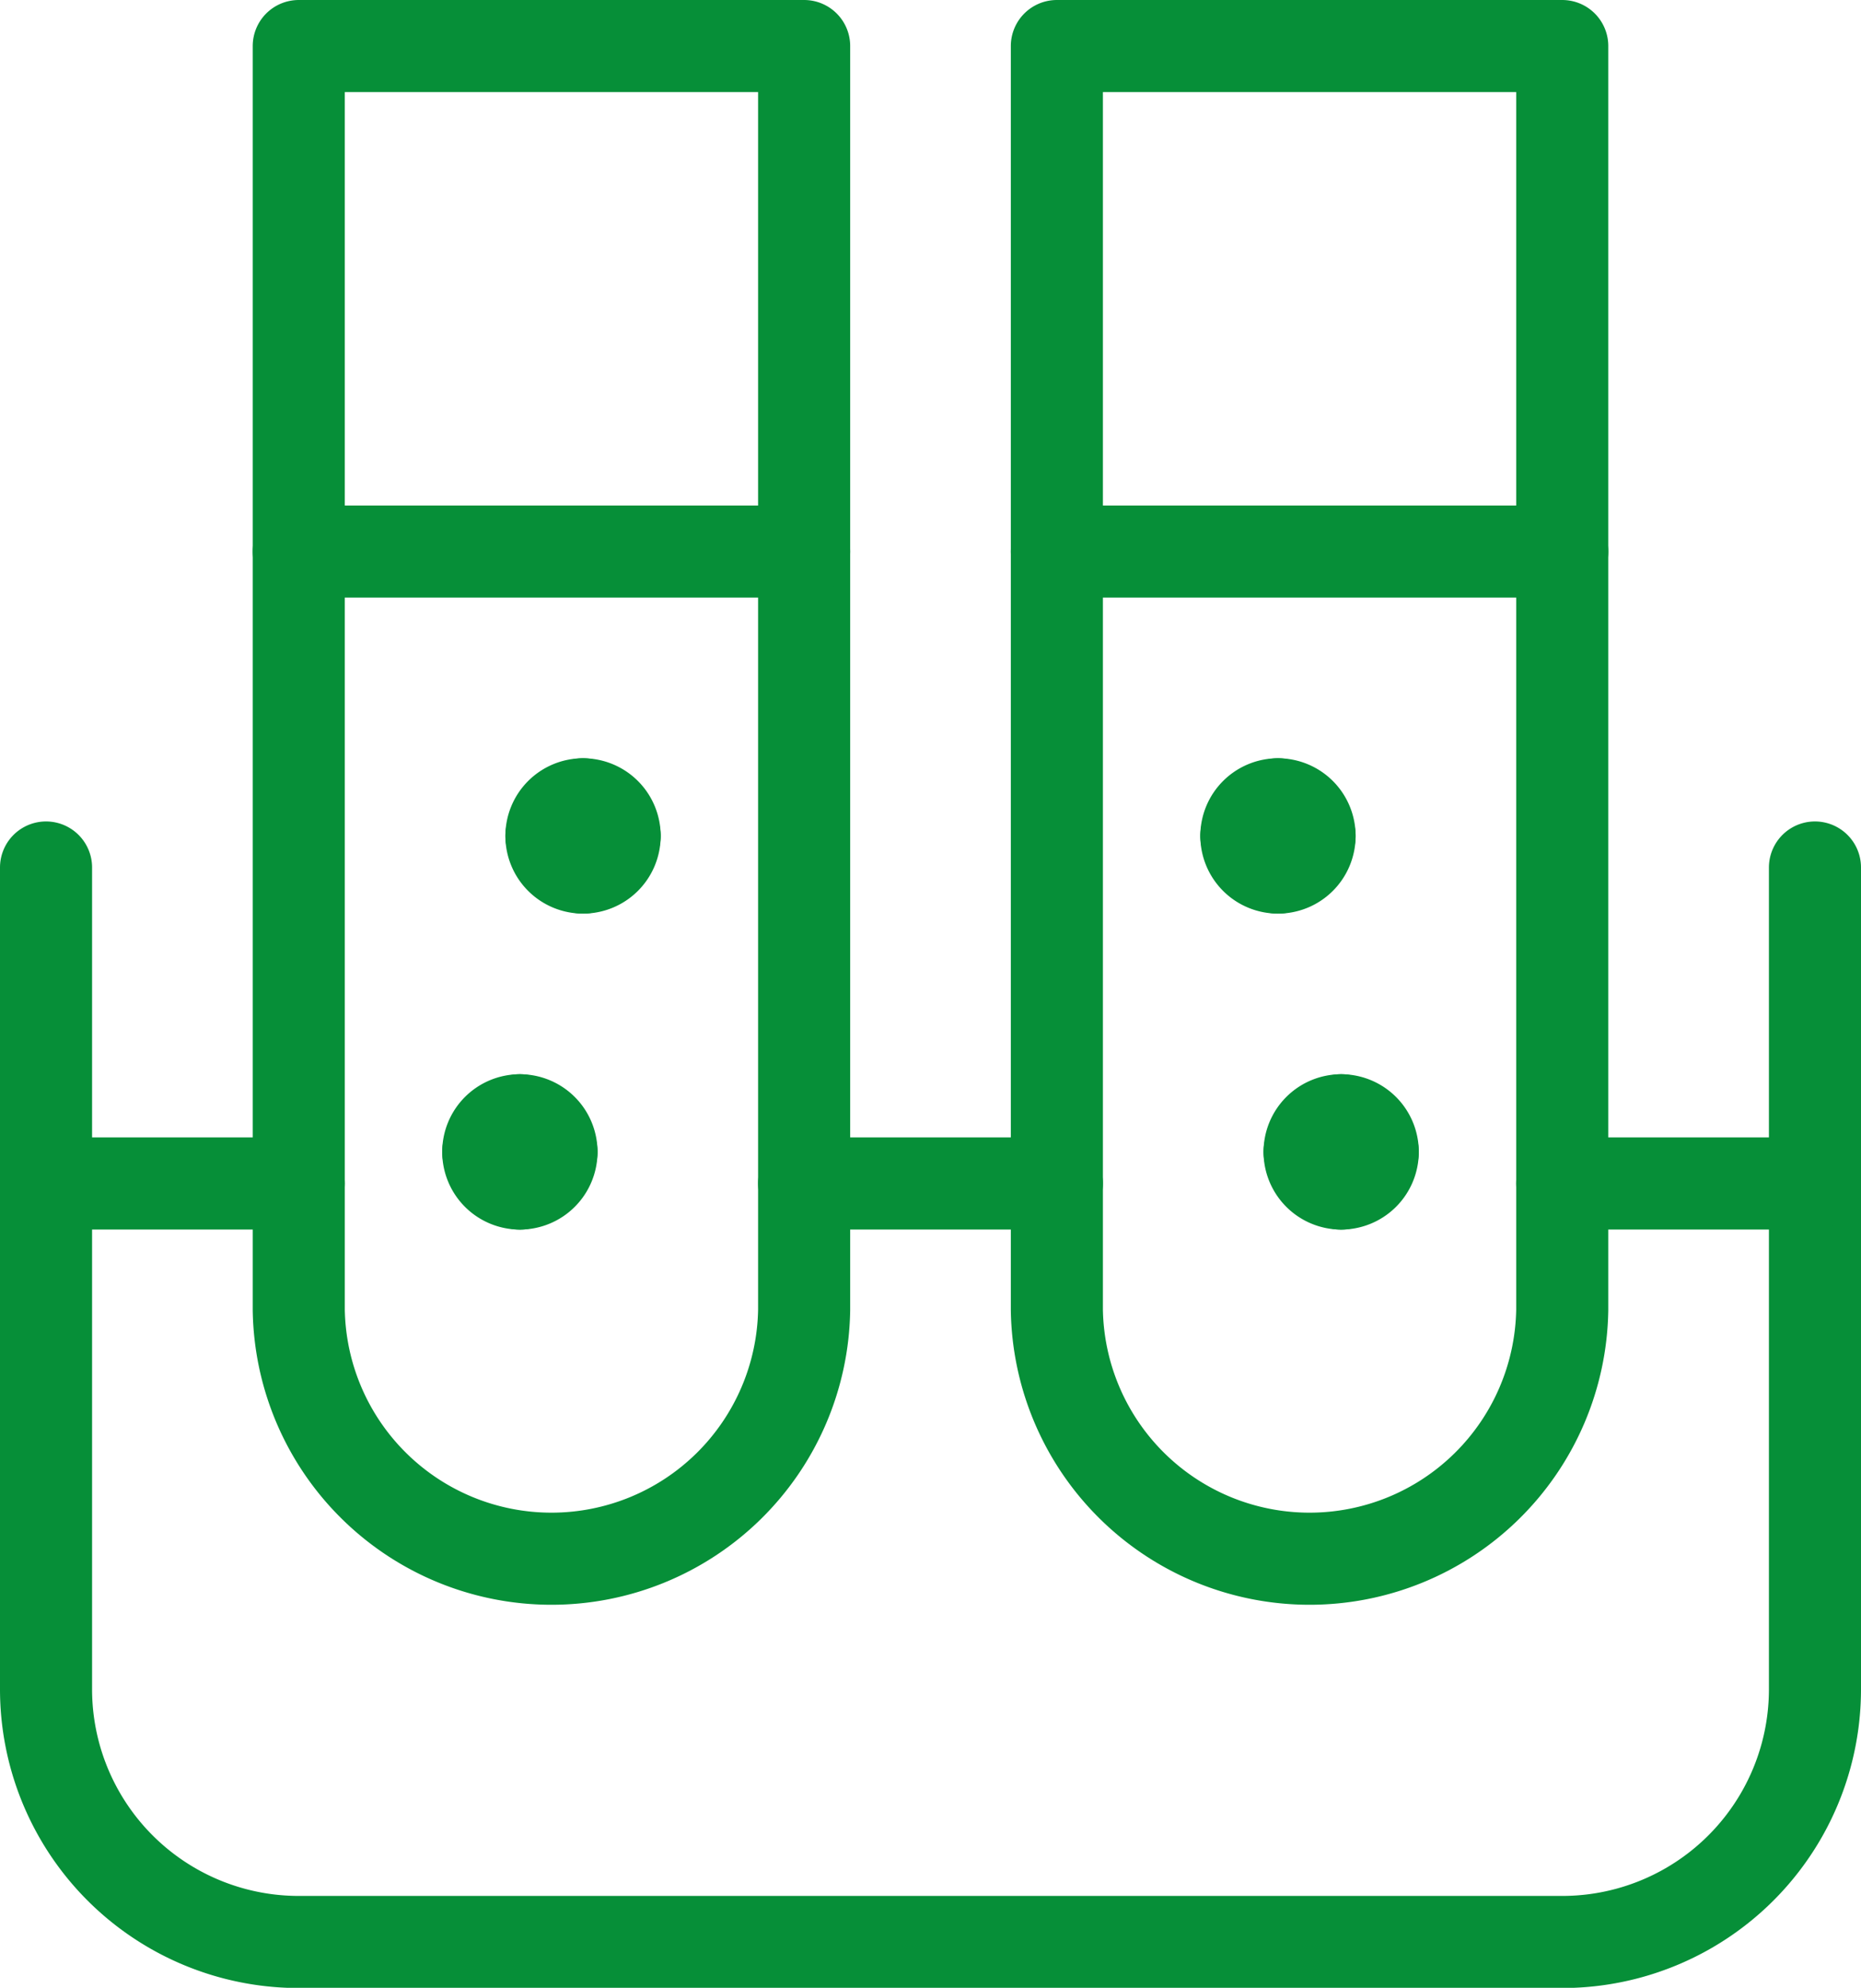 <svg xmlns="http://www.w3.org/2000/svg" width="30.317" height="32.375" viewBox="0 0 30.317 32.375">
  <g id="lab-tubes" transform="translate(-0.75)">
    <path id="Pfad_228" data-name="Pfad 228" d="M16.125,9.75a.515.515,0,0,1,.515.515" transform="translate(5.444 3.35)" fill="none" stroke="#068f38" stroke-linecap="round" stroke-linejoin="round" stroke-width="1.5"/>
    <path id="Pfad_229" data-name="Pfad 229" d="M15.75,10.265a.515.515,0,0,1,.515-.515" transform="translate(5.304 3.35)" fill="none" stroke="#068f38" stroke-linecap="round" stroke-linejoin="round" stroke-width="1.5"/>
    <path id="Pfad_230" data-name="Pfad 230" d="M16.265,10.64a.515.515,0,0,1-.515-.515" transform="translate(5.304 3.49)" fill="none" stroke="#068f38" stroke-linecap="round" stroke-linejoin="round" stroke-width="1.5"/>
    <path id="Pfad_231" data-name="Pfad 231" d="M16.64,10.125a.515.515,0,0,1-.515.515" transform="translate(5.444 3.49)" fill="none" stroke="#068f38" stroke-linecap="round" stroke-linejoin="round" stroke-width="1.5"/>
    <path id="Pfad_232" data-name="Pfad 232" d="M7.125,13.5a.515.515,0,0,1,.515.515" transform="translate(2.094 4.746)" fill="none" stroke="#068f38" stroke-linecap="round" stroke-linejoin="round" stroke-width="1.5"/>
    <path id="Pfad_233" data-name="Pfad 233" d="M6.75,14.015a.515.515,0,0,1,.515-.515" transform="translate(1.954 4.746)" fill="none" stroke="#068f38" stroke-linecap="round" stroke-linejoin="round" stroke-width="1.5"/>
    <path id="Pfad_234" data-name="Pfad 234" d="M7.265,14.39a.515.515,0,0,1-.515-.515" transform="translate(1.954 4.886)" fill="none" stroke="#068f38" stroke-linecap="round" stroke-linejoin="round" stroke-width="1.5"/>
    <path id="Pfad_235" data-name="Pfad 235" d="M7.64,13.875a.515.515,0,0,1-.515.515" transform="translate(2.094 4.886)" fill="none" stroke="#068f38" stroke-linecap="round" stroke-linejoin="round" stroke-width="1.5"/>
    <path id="Pfad_236" data-name="Pfad 236" d="M7.875,9.75a.515.515,0,0,1,.515.515" transform="translate(2.373 3.35)" fill="none" stroke="#068f38" stroke-linecap="round" stroke-linejoin="round" stroke-width="1.5"/>
    <path id="Pfad_237" data-name="Pfad 237" d="M7.5,10.265a.515.515,0,0,1,.515-.515" transform="translate(2.233 3.35)" fill="none" stroke="#068f38" stroke-linecap="round" stroke-linejoin="round" stroke-width="1.5"/>
    <path id="Pfad_238" data-name="Pfad 238" d="M8.015,10.64a.515.515,0,0,1-.515-.515" transform="translate(2.233 3.49)" fill="none" stroke="#068f38" stroke-linecap="round" stroke-linejoin="round" stroke-width="1.5"/>
    <path id="Pfad_239" data-name="Pfad 239" d="M8.39,10.125a.515.515,0,0,1-.515.515" transform="translate(2.373 3.49)" fill="none" stroke="#068f38" stroke-linecap="round" stroke-linejoin="round" stroke-width="1.5"/>
    <path id="Pfad_240" data-name="Pfad 240" d="M16.875,13.5a.515.515,0,0,1,.515.515" transform="translate(5.723 4.746)" fill="none" stroke="#068f38" stroke-linecap="round" stroke-linejoin="round" stroke-width="1.5"/>
    <path id="Pfad_241" data-name="Pfad 241" d="M16.5,14.015a.515.515,0,0,1,.515-.515" transform="translate(5.584 4.746)" fill="none" stroke="#068f38" stroke-linecap="round" stroke-linejoin="round" stroke-width="1.5"/>
    <path id="Pfad_242" data-name="Pfad 242" d="M17.015,14.39a.515.515,0,0,1-.515-.515" transform="translate(5.584 4.886)" fill="none" stroke="#068f38" stroke-linecap="round" stroke-linejoin="round" stroke-width="1.5"/>
    <path id="Pfad_243" data-name="Pfad 243" d="M17.39,13.875a.515.515,0,0,1-.515.515" transform="translate(5.723 4.886)" fill="none" stroke="#068f38" stroke-linecap="round" stroke-linejoin="round" stroke-width="1.5"/>
    <path id="Pfad_244" data-name="Pfad 244" d="M12.733,21.334a4.117,4.117,0,0,1-8.233,0V.75h8.233Z" transform="translate(1.117 0)" fill="none" stroke="#068f38" stroke-linecap="round" stroke-linejoin="round" stroke-width="1.5" fill-rule="evenodd"/>
    <path id="Pfad_245" data-name="Pfad 245" d="M21.733,21.334a4.117,4.117,0,0,1-8.233,0V.75h8.233Z" transform="translate(4.467 0)" fill="none" stroke="#068f38" stroke-linecap="round" stroke-linejoin="round" stroke-width="1.5" fill-rule="evenodd"/>
    <path id="Pfad_246" data-name="Pfad 246" d="M30.317,10.5V23.879A4.117,4.117,0,0,1,26.2,28H5.617A4.117,4.117,0,0,1,1.5,23.879V10.5" transform="translate(0 3.629)" fill="none" stroke="#068f38" stroke-linecap="round" stroke-linejoin="round" stroke-width="1.5" fill-rule="evenodd"/>
    <line id="Linie_8" data-name="Linie 8" x2="4.117" transform="translate(1.5 19.275)" fill="none" stroke="#068f38" stroke-linecap="round" stroke-linejoin="round" stroke-width="1.5"/>
    <line id="Linie_9" data-name="Linie 9" x2="4.117" transform="translate(13.85 19.275)" fill="none" stroke="#068f38" stroke-linecap="round" stroke-linejoin="round" stroke-width="1.5"/>
    <line id="Linie_10" data-name="Linie 10" x2="4.117" transform="translate(26.2 19.275)" fill="none" stroke="#068f38" stroke-linecap="round" stroke-linejoin="round" stroke-width="1.5"/>
    <line id="Linie_11" data-name="Linie 11" x2="8.233" transform="translate(5.617 8.983)" fill="none" stroke="#068f38" stroke-linecap="round" stroke-linejoin="round" stroke-width="1.5"/>
    <line id="Linie_12" data-name="Linie 12" x2="8.233" transform="translate(17.967 8.983)" fill="none" stroke="#068f38" stroke-linecap="round" stroke-linejoin="round" stroke-width="1.5"/>
  </g>
</svg>
